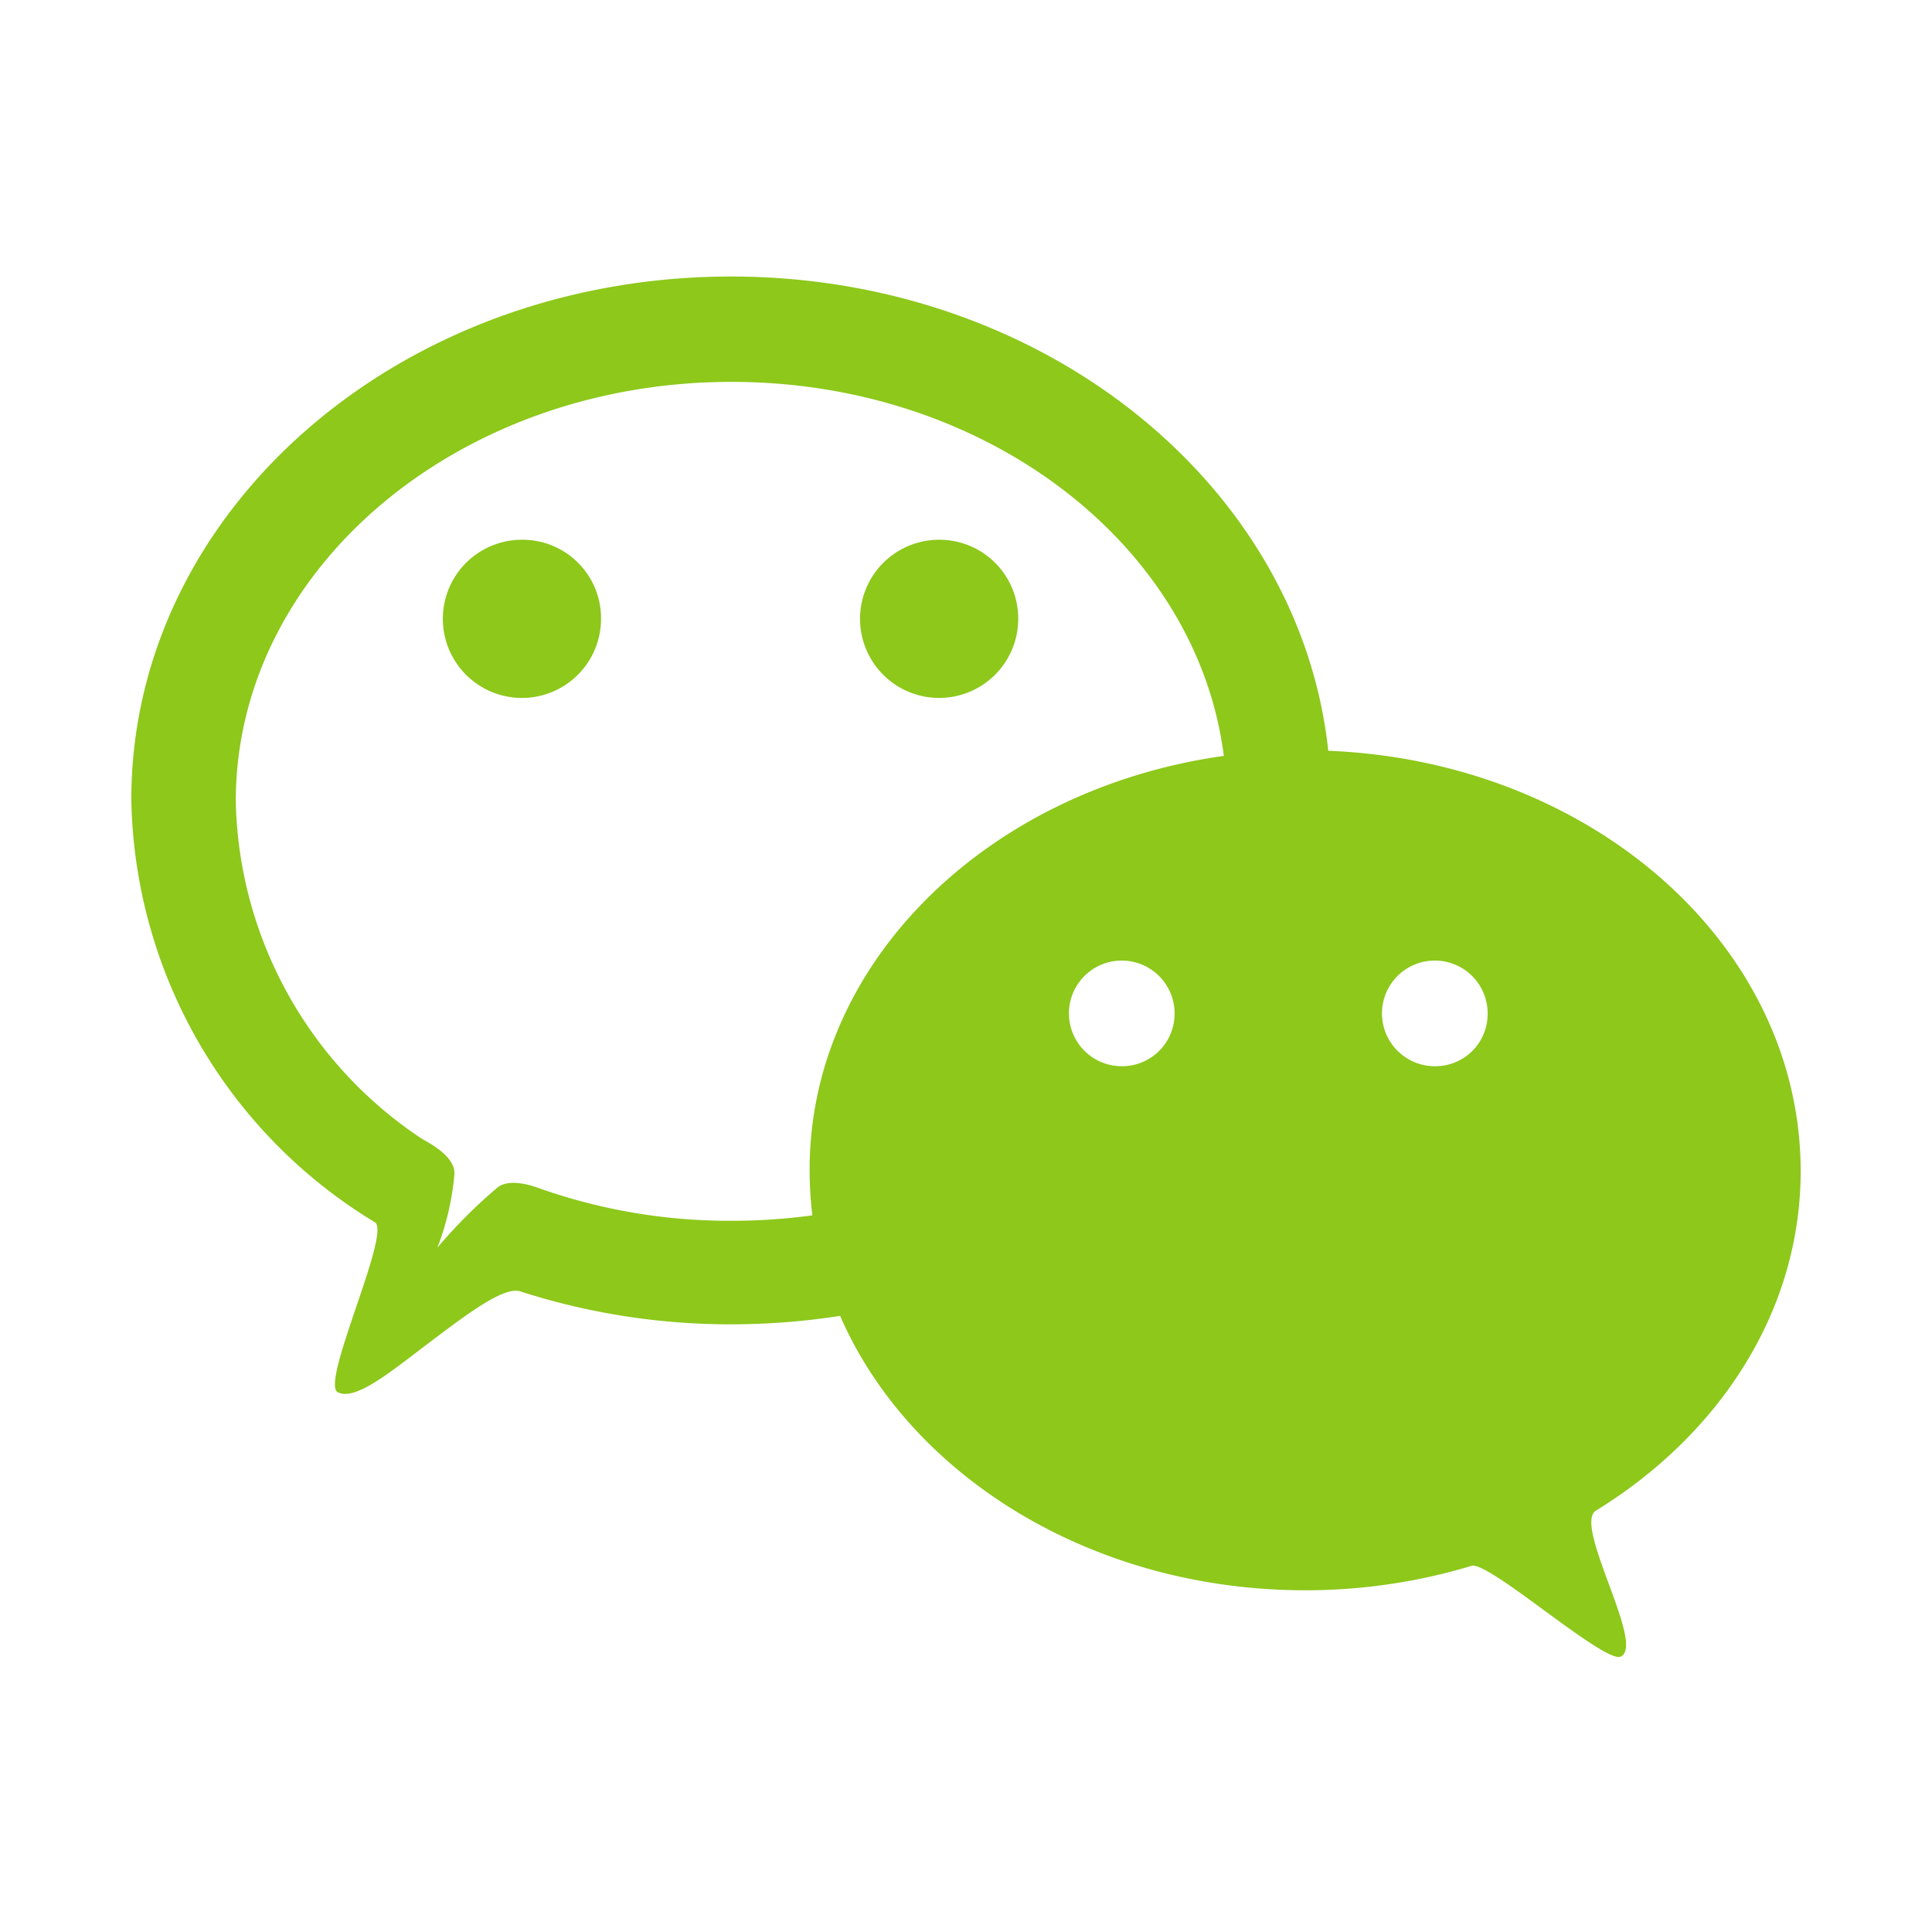 <?xml version="1.0" standalone="no"?><!DOCTYPE svg PUBLIC "-//W3C//DTD SVG 1.1//EN" "http://www.w3.org/Graphics/SVG/1.1/DTD/svg11.dtd"><svg t="1663156967719" class="icon" viewBox="0 0 1024 1024" version="1.1" xmlns="http://www.w3.org/2000/svg" p-id="60480" xmlns:xlink="http://www.w3.org/1999/xlink" width="200" height="200"><path d="M704 397.92c-15.04-140.96-151.04-251.36-316.48-251.36-176 0-317.92 124.16-317.92 277.28a267.36 267.36 0 0 0 129.12 224c8.8 5.6-29.12 85.28-19.68 90.08s28.48-11.2 48.8-26.56 39.52-29.76 48-26.88a362.56 362.56 0 0 0 112 17.44 376.16 376.16 0 0 0 57.44-4.48c36.96 84.8 133.44 145.44 246.56 145.44a305.12 305.12 0 0 0 88.16-12.96c4.48-1.28 21.76 11.36 39.2 24.16s35.36 25.76 39.68 24c13.76-5.76-25.44-69.92-12.96-77.44 65.76-40.48 108.48-105.92 108.48-180-0.16-120-111.04-217.12-250.4-222.72z m-109.12 167.2a28 28 0 1 1 27.68-28 27.84 27.84 0 0 1-27.68 28z m-165.76 54.72a204.64 204.64 0 0 0 1.44 24.32 314.72 314.72 0 0 1-42.88 2.88 302.08 302.08 0 0 1-103.36-17.76c-3.2-1.12-14.4-4.64-20.48 0a265.28 265.28 0 0 0-32 32 142.4 142.4 0 0 0 8.96-38.4c1.12-10.24-14.56-17.6-17.76-19.68a220 220 0 0 1-98.08-178.4c0-122.88 117.6-222.4 262.72-222.4 135.36 0 246.88 86.72 260.96 198.24-124.48 17.44-219.52 108.96-219.52 219.2z m331.68-54.72a28 28 0 1 1 27.68-28 27.68 27.68 0 0 1-27.68 28z" fill="#8DC81B" p-id="60481"></path><path d="M498.24 286.08a41.92 41.92 0 1 0 41.44 41.92 41.76 41.76 0 0 0-41.44-41.92zM276.96 286.08a41.92 41.92 0 1 0 41.6 41.92 41.6 41.6 0 0 0-41.6-41.92z" fill="#8DC81B" p-id="60482"></path></svg>